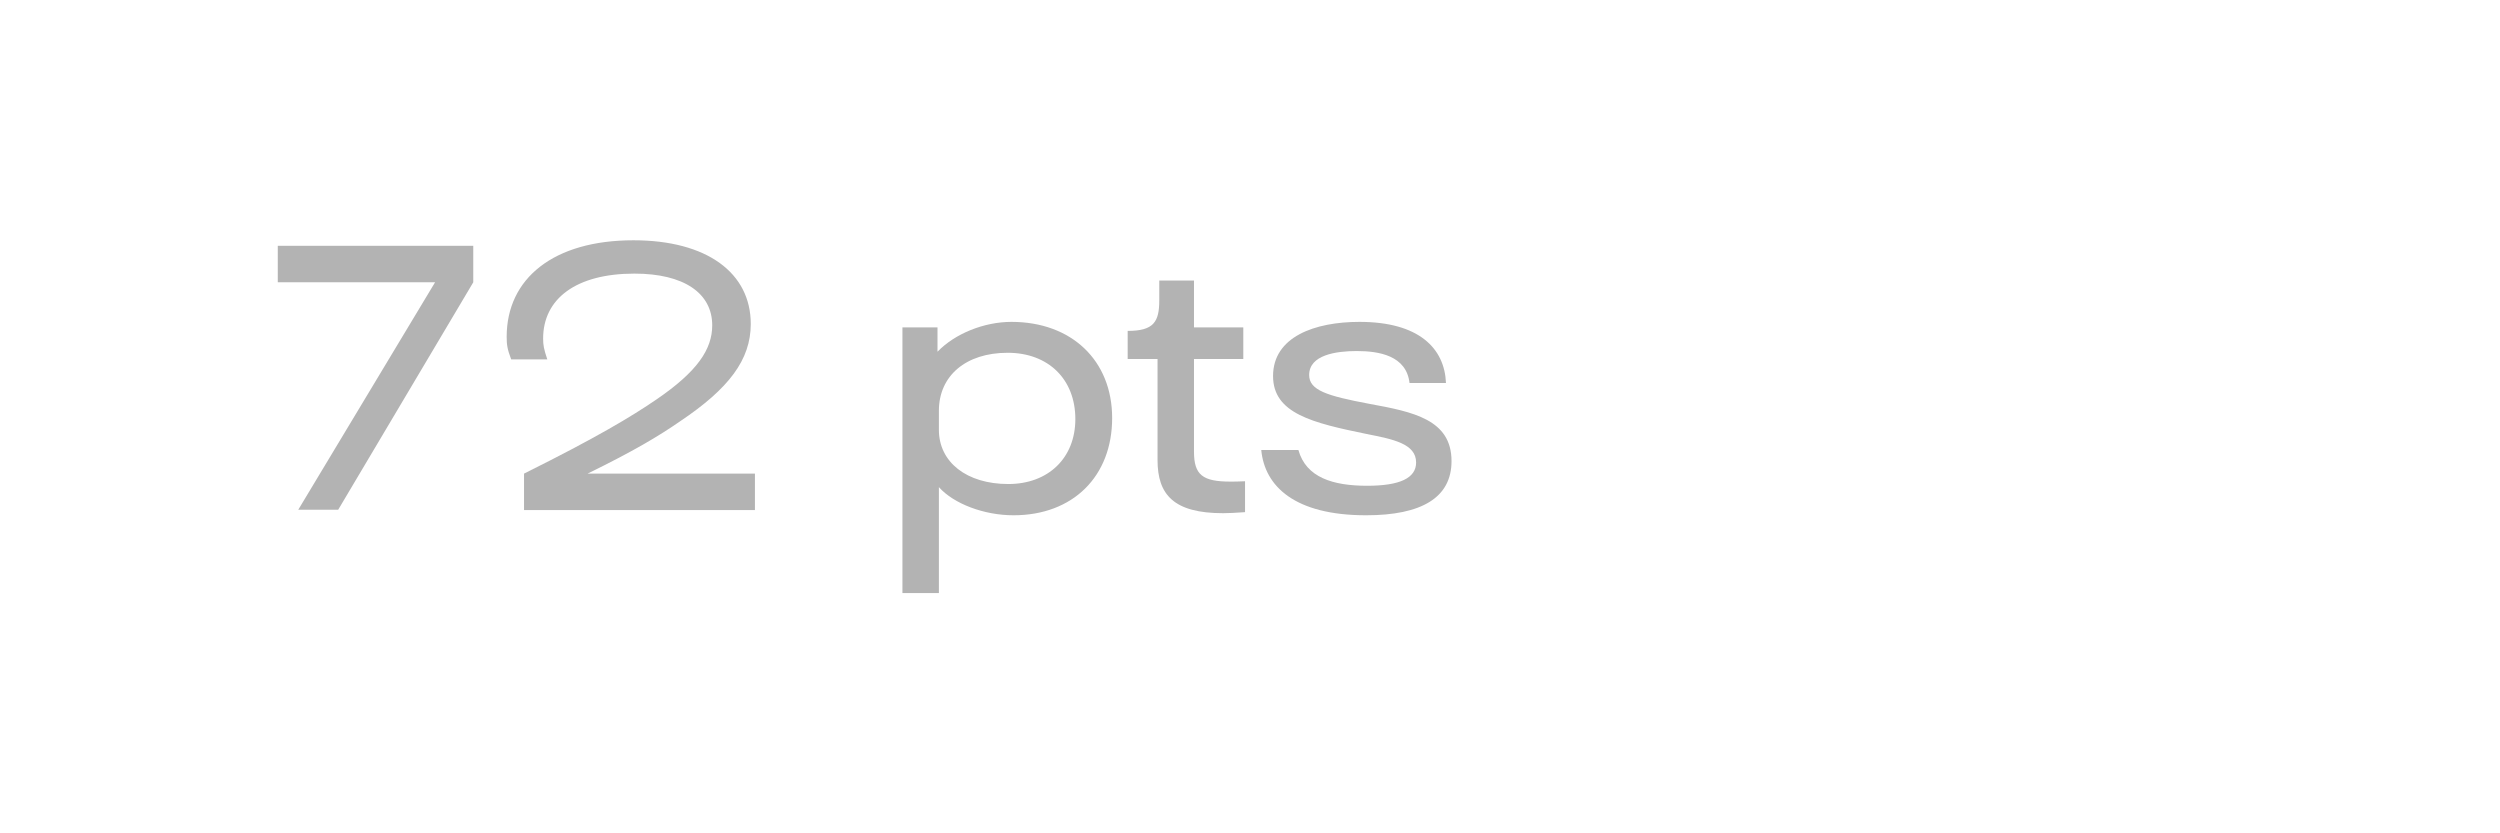 <?xml version="1.0" encoding="utf-8"?>
<svg xmlns="http://www.w3.org/2000/svg" fill="none" height="100%" overflow="visible" preserveAspectRatio="none" style="display: block;" viewBox="0 0 72 24" width="100%">
<g id="Frame 502">
<g id="72 pts" opacity="0.3">
<path d="M9.74 14.68H8.59L12.53 8.13H8V7.08H13.63V8.13L9.74 14.68Z" fill="black"/>
<path d="M21.742 14.69H15.092V13.64C17.182 12.6 18.182 12 18.912 11.5C20.082 10.7 20.512 10.06 20.512 9.37C20.512 8.44 19.692 7.88 18.272 7.88C16.582 7.88 15.642 8.61 15.642 9.75C15.642 9.94 15.662 10.05 15.762 10.35H14.722C14.612 10.06 14.592 9.93 14.592 9.7C14.592 8.02 15.942 6.92 18.242 6.92C20.362 6.92 21.622 7.86 21.622 9.33C21.622 10.36 20.992 11.19 19.592 12.13C18.972 12.56 18.232 13 16.922 13.64H21.742V14.69Z" fill="black"/>
<path d="M29.13 9.27C30.86 9.27 32.03 10.38 32.03 12.04C32.03 13.72 30.9 14.84 29.19 14.84C28.34 14.84 27.47 14.51 27.04 14.03V17.08H25.99V9.43H27V10.13C27.5 9.61 28.34 9.27 29.13 9.27ZM29.04 13.94C30.19 13.94 30.97 13.19 30.97 12.07C30.97 10.92 30.19 10.16 29.02 10.16C27.82 10.16 27.04 10.82 27.04 11.83V12.38C27.04 13.31 27.84 13.94 29.04 13.94Z" fill="black"/>
<path d="M35.227 14.78C33.807 14.78 33.337 14.25 33.337 13.25V10.34H32.477V9.53C33.227 9.53 33.387 9.27 33.387 8.65V8.08H34.387V9.43H35.807V10.34H34.387V13.01C34.387 13.68 34.637 13.87 35.437 13.87C35.547 13.87 35.657 13.87 35.857 13.86V14.75C35.587 14.77 35.367 14.78 35.227 14.78Z" fill="black"/>
<path d="M39.344 14.84C37.294 14.84 36.424 14.01 36.324 12.96H37.394C37.614 13.75 38.384 13.99 39.374 13.99C40.314 13.99 40.784 13.77 40.784 13.32C40.784 12.78 40.124 12.65 39.364 12.5C37.804 12.18 36.664 11.91 36.664 10.83C36.664 9.7 37.864 9.27 39.154 9.27C40.864 9.27 41.604 10.03 41.644 11.03H40.594C40.504 10.24 39.714 10.11 39.074 10.11C38.484 10.11 37.704 10.22 37.704 10.8C37.704 11.24 38.214 11.4 39.434 11.63C40.694 11.86 41.804 12.08 41.804 13.28C41.804 14.33 40.944 14.84 39.344 14.84Z" fill="black"/>
</g>
</g>
</svg>